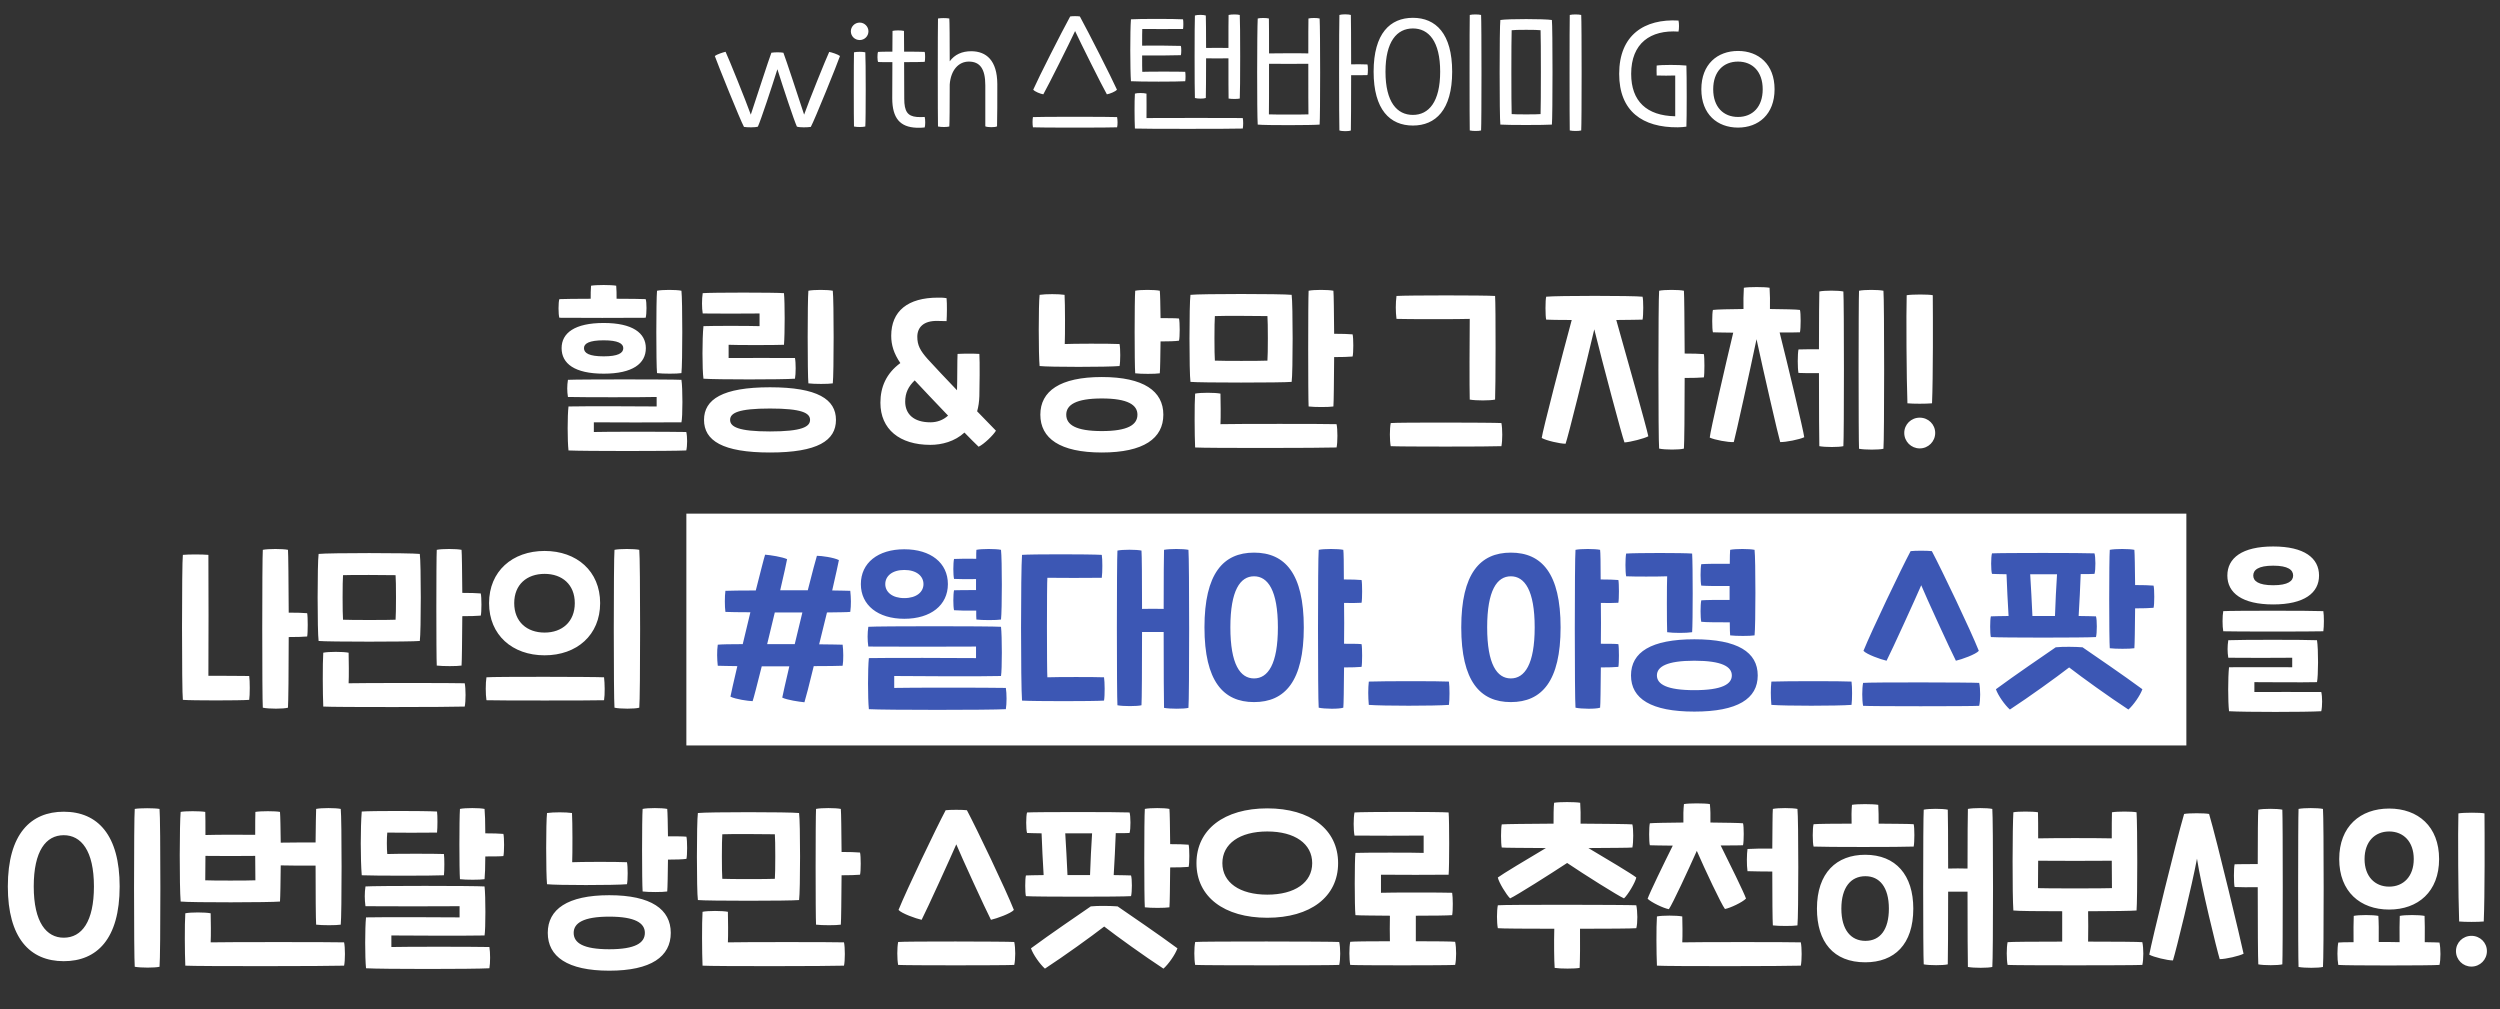 <svg width="550" height="222" viewBox="0 0 550 222" fill="none" xmlns="http://www.w3.org/2000/svg">
<rect x="0" y="0" width="550" height="222" fill="#333333" stroke="none"/>
<rect x="151" y="113" width="330" height="51" fill="white"/>
<path d="M142.044 69.908C139.338 69.949 125.603 69.949 123.061 69.908C122.815 69.211 122.815 66.464 123.061 65.808C124.086 65.767 126.833 65.726 129.949 65.726C129.949 64.742 129.949 63.717 130.031 62.856C131.138 62.651 134.459 62.651 135.566 62.856C135.648 63.717 135.648 64.742 135.648 65.726C138.518 65.726 141.06 65.767 142.044 65.808C142.29 66.382 142.29 69.088 142.044 69.908ZM149.916 82.085C148.973 82.249 145.816 82.249 144.545 82.085C144.34 80.076 144.34 66.136 144.545 63.963C145.652 63.717 148.85 63.717 149.916 63.963C150.162 66.013 150.162 80.076 149.916 82.085ZM132.819 82.208C126.423 82.208 123.553 79.994 123.553 76.591C123.553 73.27 126.423 71.056 132.819 71.056C139.174 71.056 142.085 73.27 142.085 76.591C142.085 79.994 139.174 82.208 132.819 82.208ZM132.819 74.869C129.621 74.869 128.473 75.566 128.473 76.591C128.473 77.698 129.621 78.395 132.819 78.395C135.935 78.395 137.124 77.698 137.124 76.591C137.124 75.566 135.935 74.869 132.819 74.869ZM150.982 95.041C151.228 96.066 151.228 98.075 150.982 99.1C147.497 99.264 128.555 99.264 125.07 99.1C124.824 97.009 124.824 91.392 125.07 89.424C128.555 89.342 141.347 89.383 144.463 89.424V87.333C141.306 87.415 128.473 87.415 124.947 87.333C124.742 86.103 124.742 84.832 124.947 83.561C127.161 83.438 147.702 83.438 149.916 83.561C150.203 85.283 150.203 91.761 149.916 92.909C146.39 92.95 132.819 92.95 130.646 92.909V95.041C132.901 94.959 147.128 94.959 150.982 95.041ZM177.844 84.34C177.639 82.331 177.639 66.013 177.844 63.963C178.951 63.717 182.108 63.717 183.215 63.963C183.461 66.013 183.461 82.29 183.215 84.34C182.272 84.504 179.115 84.504 177.844 84.34ZM154.761 83.315C154.474 81.265 154.474 74.418 154.761 71.753C156.647 71.671 164.724 71.671 167.102 71.753V68.965C164.765 69.006 156.524 69.006 154.597 68.965C154.392 67.776 154.392 65.767 154.597 64.496C156.401 64.332 170.71 64.332 172.473 64.496C172.678 66.464 172.678 73.475 172.473 75.853C170.71 75.935 161.69 75.935 160.296 75.853V78.764C161.731 78.723 173.088 78.764 174.892 78.764C175.097 79.707 175.097 82.29 174.892 83.315C172.104 83.52 157.59 83.52 154.761 83.315ZM169.398 99.551C158.943 99.551 154.884 96.927 154.884 92.376C154.884 87.866 158.943 85.201 169.398 85.201C179.894 85.201 183.912 87.866 183.912 92.376C183.912 96.927 179.894 99.551 169.398 99.551ZM169.398 94.918C176.409 94.918 178.213 93.893 178.213 92.376C178.213 90.859 176.409 89.875 169.398 89.875C162.428 89.875 160.624 90.859 160.624 92.376C160.624 93.893 162.428 94.918 169.398 94.918ZM214.968 90.49L219.109 94.754C218.494 95.779 216.444 97.747 215.296 98.28C214.517 97.542 213.451 96.476 212.18 95.164C210.048 97.132 207.178 97.87 204.677 97.87C197.912 97.87 193.689 94.426 193.689 88.604C193.689 85.16 194.96 82.167 198.076 79.871C196.641 77.78 196.067 75.894 196.067 73.885C196.067 68.432 199.716 65.48 206.358 65.48C207.096 65.48 207.588 65.48 208.244 65.603C208.367 66.833 208.326 69.457 208.244 70.646L206.276 70.605C203.119 70.523 201.807 72.081 201.807 74.09C201.807 75.935 202.422 77.124 204.103 79.01C205.661 80.732 208.039 83.233 210.54 85.857C210.622 83.725 210.581 79.133 210.663 77.862C212.139 77.78 214.394 77.78 215.46 77.862C215.583 79.502 215.501 85.488 215.46 87.128C215.419 88.358 215.255 89.506 214.968 90.49ZM204.677 92.909C206.153 92.909 207.506 92.417 208.572 91.433C205.743 88.481 202.873 85.447 201.233 83.684C199.839 85.037 199.142 86.431 199.142 88.358C199.142 91.064 200.987 92.909 204.677 92.909ZM259.379 70.072C259.584 70.851 259.584 74.254 259.379 74.951C258.559 75.074 256.919 75.115 255.32 75.115C255.279 78.354 255.238 81.265 255.156 82.126C254.172 82.29 251.015 82.29 249.744 82.126C249.58 80.076 249.58 66.013 249.744 63.963C250.851 63.717 254.008 63.717 255.156 63.963C255.238 64.742 255.279 67.12 255.32 69.99C256.919 69.99 258.559 69.99 259.379 70.072ZM246.3 80.527C243.635 80.773 230.761 80.773 228.711 80.527C228.465 78.067 228.465 66.956 228.711 64.865C230.105 64.66 232.893 64.66 234.205 64.865C234.328 66.833 234.328 73.844 234.246 75.689C235.804 75.607 243.758 75.566 246.3 75.689C246.505 76.673 246.505 79.584 246.3 80.527ZM242.405 82.946C251.63 82.946 255.935 86.062 255.935 91.228C255.935 96.435 251.63 99.551 242.405 99.551C233.18 99.551 228.875 96.435 228.875 91.228C228.875 86.062 233.18 82.946 242.405 82.946ZM242.405 94.836C248.145 94.836 250.236 93.442 250.236 91.228C250.236 89.096 248.145 87.661 242.405 87.661C236.665 87.661 234.574 89.096 234.574 91.228C234.574 93.442 236.665 94.836 242.405 94.836ZM297.571 73.557C297.776 74.295 297.776 77.739 297.571 78.436C296.751 78.518 295.111 78.559 293.512 78.559C293.471 83.725 293.43 88.522 293.348 89.424C292.364 89.588 289.207 89.588 287.895 89.424C287.772 87.415 287.772 66.013 287.895 63.963C289.002 63.717 292.2 63.717 293.348 63.963C293.43 64.783 293.471 68.801 293.512 73.434C295.111 73.434 296.751 73.475 297.571 73.557ZM284.164 84.012C282.196 84.217 263.869 84.217 261.901 84.012C261.614 82.044 261.614 66.874 261.901 64.865C264.074 64.619 281.991 64.619 284.164 64.865C284.451 66.874 284.451 82.044 284.164 84.012ZM267.272 69.539C267.149 70.81 267.149 78.026 267.272 79.338C268.871 79.42 277.358 79.42 278.834 79.338C278.957 78.026 278.957 70.81 278.834 69.539C277.317 69.498 268.707 69.457 267.272 69.539ZM268.502 93.319C270.962 93.237 292.241 93.237 294.045 93.319C294.291 94.426 294.291 97.337 294.045 98.444C291.257 98.567 265.427 98.608 262.926 98.444C262.803 95.738 262.762 88.932 262.926 86.595C264.074 86.349 267.272 86.349 268.502 86.595C268.543 88.112 268.584 91.843 268.502 93.319ZM323.342 87.907C323.26 85.611 323.301 73.68 323.342 70.154C321.702 70.236 309.156 70.236 307.229 70.154C307.024 68.596 307.024 66.669 307.229 65.111C309.689 64.947 326.663 64.947 328.918 65.111C329.082 67.038 329.041 86.062 328.918 87.907C327.811 88.153 324.695 88.153 323.342 87.907ZM305.958 98.157C305.712 96.845 305.712 94.344 305.958 93.073C307.639 92.909 328.221 92.95 330.312 93.073C330.558 94.385 330.558 96.927 330.312 98.157C328.221 98.28 307.639 98.28 305.958 98.157ZM374.849 77.903C375.013 78.641 375.013 82.29 374.849 83.028C374.029 83.11 372.266 83.151 370.626 83.151C370.626 90.695 370.544 97.747 370.462 98.69C369.519 98.977 366.28 98.977 365.009 98.69C364.804 96.681 364.804 66.013 365.009 63.963C366.116 63.717 369.355 63.717 370.462 63.963C370.544 64.824 370.585 70.933 370.626 77.78C372.266 77.78 374.029 77.821 374.849 77.903ZM361.36 70.318C360.581 70.359 358.326 70.359 355.579 70.4C357.629 77.657 362.344 94.385 362.631 95.984C361.729 96.476 358.695 97.255 357.383 97.337C356.85 95.943 352.627 80.117 350.741 72.45C348.896 80.322 344.96 96.189 344.427 97.624C343.197 97.624 340.163 96.927 339.179 96.353C339.343 94.877 343.73 77.944 345.78 70.4C343.033 70.4 340.819 70.359 340.163 70.318C339.958 69.58 339.958 65.972 340.163 65.275C342.541 65.029 359.269 65.029 361.36 65.275C361.565 65.89 361.565 69.457 361.36 70.318ZM395.989 73.106C395.292 73.147 393.611 73.147 391.52 73.147C393.201 79.789 396.809 94.918 396.932 96.189C395.907 96.681 392.873 97.296 391.643 97.255C391.233 95.943 387.912 81.511 386.436 74.623C385.001 81.511 381.803 95.984 381.434 97.255C380.204 97.337 377.17 96.763 376.145 96.271C376.227 94.959 379.712 79.83 381.311 73.188C379.138 73.147 377.416 73.147 376.842 73.106C376.637 72.368 376.637 68.883 376.842 68.186C377.744 68.063 380.45 68.022 383.566 67.981C383.525 66.423 383.566 64.66 383.648 63.307C384.796 63.102 388.158 63.102 389.306 63.307C389.388 64.66 389.429 66.423 389.388 67.981C392.504 68.022 395.169 68.063 395.989 68.186C396.194 68.801 396.194 72.245 395.989 73.106ZM414.357 63.963C414.562 66.013 414.562 96.722 414.357 98.731C413.373 98.977 410.298 98.977 408.986 98.731C408.863 96.722 408.863 66.013 408.986 63.963C410.175 63.717 413.209 63.717 414.357 63.963ZM400.253 64.127C401.36 63.881 404.435 63.881 405.542 64.127C405.706 66.218 405.706 96.107 405.542 98.157C404.558 98.403 401.524 98.403 400.253 98.157C400.212 97.173 400.171 89.752 400.171 82.085C398.449 82.126 396.768 82.085 395.661 82.044C395.456 80.978 395.456 77.985 395.661 76.878C396.768 76.837 398.449 76.837 400.171 76.837C400.171 70.482 400.212 64.947 400.253 64.127ZM425.046 88.727C423.734 88.85 420.905 88.85 419.634 88.727C419.429 83.561 419.347 68.76 419.47 64.947C420.659 64.742 424.308 64.742 425.21 64.947C425.251 69.457 425.292 83.11 425.046 88.727ZM422.34 98.649C420.454 98.649 418.937 97.132 418.937 95.246C418.937 93.36 420.454 91.884 422.34 91.884C424.226 91.884 425.743 93.36 425.743 95.246C425.743 97.132 424.226 98.649 422.34 98.649ZM67.576 134.903C67.74 135.641 67.74 139.29 67.576 140.028C66.756 140.11 65.116 140.151 63.517 140.151C63.517 147.695 63.435 154.747 63.353 155.69C62.369 155.977 59.13 155.977 57.818 155.69C57.654 153.681 57.654 123.013 57.818 120.963C58.966 120.717 62.246 120.717 63.353 120.963C63.435 121.824 63.476 127.933 63.517 134.78C65.116 134.78 66.756 134.821 67.576 134.903ZM45.846 148.679C47.732 148.679 52.98 148.679 54.825 148.72C54.989 149.704 54.989 152.984 54.825 153.968C52.734 154.132 42.279 154.132 40.229 153.968C39.983 152.246 39.983 123.751 40.229 122.07C41.5 121.947 44.452 121.947 45.846 122.07C45.887 124.776 45.887 146.014 45.846 148.679ZM105.764 130.557C105.969 131.295 105.969 134.739 105.764 135.436C104.944 135.518 103.304 135.559 101.705 135.559C101.664 140.725 101.623 145.522 101.541 146.424C100.557 146.588 97.4 146.588 96.088 146.424C95.965 144.415 95.965 123.013 96.088 120.963C97.195 120.717 100.393 120.717 101.541 120.963C101.623 121.783 101.664 125.801 101.705 130.434C103.304 130.434 104.944 130.475 105.764 130.557ZM92.357 141.012C90.389 141.217 72.062 141.217 70.094 141.012C69.807 139.044 69.807 123.874 70.094 121.865C72.267 121.619 90.184 121.619 92.357 121.865C92.644 123.874 92.644 139.044 92.357 141.012ZM75.465 126.539C75.342 127.81 75.342 135.026 75.465 136.338C77.064 136.42 85.551 136.42 87.027 136.338C87.15 135.026 87.15 127.81 87.027 126.539C85.51 126.498 76.9 126.457 75.465 126.539ZM76.695 150.319C79.155 150.237 100.434 150.237 102.238 150.319C102.484 151.426 102.484 154.337 102.238 155.444C99.45 155.567 73.62 155.608 71.119 155.444C70.996 152.738 70.955 145.932 71.119 143.595C72.267 143.349 75.465 143.349 76.695 143.595C76.736 145.112 76.777 148.843 76.695 150.319ZM135.187 155.69C134.982 153.722 134.982 123.013 135.187 120.963C136.294 120.717 139.533 120.717 140.64 120.963C140.886 123.013 140.886 153.681 140.64 155.69C139.697 155.977 136.458 155.977 135.187 155.69ZM119.812 144.169C112.719 144.169 107.594 139.7 107.594 132.689C107.594 125.678 112.719 121.209 119.812 121.209C126.864 121.209 132.03 125.637 132.03 132.689C132.03 139.7 126.905 144.169 119.812 144.169ZM119.812 139.167C123.666 139.167 126.454 136.789 126.454 132.689C126.454 128.589 123.666 126.252 119.812 126.252C115.917 126.252 113.129 128.589 113.129 132.689C113.129 136.789 115.917 139.167 119.812 139.167ZM107.02 154.05C106.815 152.738 106.815 150.278 107.02 149.007C108.66 148.843 130.923 148.884 132.891 149.007C133.055 150.319 133.096 152.82 132.891 154.05C130.923 154.132 108.66 154.132 107.02 154.05ZM500.104 132.976C493.257 132.976 490.018 130.434 490.018 126.621C490.018 122.767 493.257 120.225 500.104 120.225C506.951 120.225 510.19 122.767 510.19 126.621C510.19 130.434 506.951 132.976 500.104 132.976ZM500.104 128.753C503.384 128.753 504.491 127.81 504.491 126.621C504.491 125.391 503.384 124.448 500.104 124.448C496.824 124.448 495.717 125.391 495.717 126.621C495.717 127.81 496.824 128.753 500.104 128.753ZM489.116 138.88C488.911 137.814 488.911 135.518 489.116 134.452C491.125 134.329 508.714 134.329 511.133 134.452C511.297 135.436 511.297 137.773 511.133 138.88C508.714 138.962 491.125 138.962 489.116 138.88ZM490.387 156.469C490.141 154.378 490.141 148.966 490.387 146.793C494.282 146.752 501.129 146.793 504.286 146.793V144.702C501.047 144.743 493.831 144.743 490.223 144.702C490.018 143.39 490.018 142.201 490.223 140.848C492.683 140.725 507.32 140.725 509.739 140.848C510.067 142.816 510.026 148.761 509.739 150.073C506.418 150.155 498.669 150.073 495.963 150.073V152.246C498.423 152.246 506.992 152.205 510.682 152.246C510.928 153.271 510.928 155.403 510.682 156.469C507.361 156.674 493.831 156.674 490.387 156.469ZM29.644 212.69C29.439 210.681 29.439 180.013 29.644 177.963C30.833 177.758 33.908 177.758 35.097 177.963C35.343 180.013 35.343 210.681 35.097 212.69C34.072 212.936 30.997 212.936 29.644 212.69ZM14.023 211.46C6.561 211.46 1.723 206.335 1.723 195.019C1.723 183.416 6.807 178.578 14.023 178.578C21.526 178.578 26.323 183.744 26.323 195.019C26.323 206.622 21.28 211.46 14.023 211.46ZM14.023 206.294C18 206.294 20.665 202.768 20.665 195.019C20.665 187.106 17.836 183.744 14.023 183.744C10.087 183.744 7.422 187.229 7.422 195.019C7.422 202.973 10.251 206.294 14.023 206.294ZM61.597 198.34C59.629 198.545 42.081 198.586 39.744 198.34C39.457 194.937 39.498 181.12 39.744 178.619C40.687 178.414 44.008 178.414 45.156 178.619C45.197 179.439 45.197 181.407 45.197 183.703C48.026 183.621 53.438 183.621 56.144 183.662C56.144 181.407 56.144 179.439 56.185 178.619C57.374 178.414 60.531 178.414 61.597 178.619C61.679 179.562 61.72 182.268 61.761 185.384C63.811 185.343 66.968 185.343 69.428 185.343C69.469 181.653 69.51 178.66 69.551 177.963C70.658 177.717 73.856 177.717 74.963 177.963C75.209 180.013 75.209 201.374 74.963 203.424C74.02 203.588 70.822 203.588 69.551 203.424C69.469 202.399 69.428 196.372 69.428 190.427C66.927 190.468 63.811 190.427 61.761 190.386C61.72 193.953 61.679 197.233 61.597 198.34ZM45.197 188.295C45.197 190.837 45.156 193.051 45.156 193.666C46.386 193.748 54.955 193.748 56.185 193.666C56.185 193.051 56.144 190.837 56.144 188.295C53.438 188.336 48.026 188.336 45.197 188.295ZM75.701 207.319C75.947 208.426 75.947 211.337 75.701 212.444C72.913 212.567 43.27 212.608 40.769 212.444C40.646 209.738 40.605 203.26 40.769 200.923C41.917 200.677 45.115 200.677 46.345 200.923C46.386 202.481 46.427 205.843 46.345 207.319C48.805 207.237 73.897 207.237 75.701 207.319ZM110.743 183.457C110.948 184.154 110.948 187.598 110.743 188.336C109.923 188.418 108.324 188.418 106.766 188.418C106.766 190.714 106.684 192.682 106.602 193.42C105.618 193.584 102.461 193.584 101.19 193.42C101.026 191.411 101.026 180.136 101.19 177.963C102.297 177.717 105.495 177.717 106.602 177.963C106.684 178.742 106.766 180.874 106.766 183.334C108.324 183.334 109.923 183.375 110.743 183.457ZM97.664 192.559C95.286 192.682 82.289 192.682 79.583 192.559C79.296 188.951 79.296 182.104 79.583 178.537C81.551 178.373 93.359 178.373 96.147 178.537C96.27 179.398 96.27 182.063 96.147 183.17C94.261 183.211 86.553 183.211 85.2 183.17C85.077 184.195 85.077 186.819 85.2 187.885C87.209 187.803 95.901 187.803 97.664 187.885C97.787 188.705 97.787 191.493 97.664 192.559ZM86.102 205.802V208.344C88.931 208.262 103.773 208.262 107.668 208.344C107.873 209.574 107.873 211.829 107.668 213.018C104.142 213.223 84.011 213.223 80.526 213.018C80.28 210.64 80.28 204.121 80.526 201.825C84.011 201.743 97.992 201.784 101.108 201.825V199.365C97.992 199.406 83.929 199.406 80.403 199.365C80.198 197.848 80.198 196.454 80.403 195.019C82.617 194.855 104.347 194.855 106.602 195.019C106.848 197.028 106.848 204.49 106.602 205.802C103.076 205.884 88.849 205.843 86.102 205.802ZM151.013 184.072C151.218 184.851 151.218 188.254 151.013 188.951C150.193 189.074 148.553 189.115 146.954 189.115C146.913 192.354 146.872 195.265 146.79 196.126C145.806 196.29 142.649 196.29 141.378 196.126C141.214 194.076 141.214 180.013 141.378 177.963C142.485 177.717 145.642 177.717 146.79 177.963C146.872 178.742 146.913 181.12 146.954 183.99C148.553 183.99 150.193 183.99 151.013 184.072ZM137.934 194.527C135.269 194.773 122.395 194.773 120.345 194.527C120.099 192.067 120.099 180.956 120.345 178.865C121.739 178.66 124.527 178.66 125.839 178.865C125.962 180.833 125.962 187.844 125.88 189.689C127.438 189.607 135.392 189.566 137.934 189.689C138.139 190.673 138.139 193.584 137.934 194.527ZM134.039 196.946C143.264 196.946 147.569 200.062 147.569 205.228C147.569 210.435 143.264 213.551 134.039 213.551C124.814 213.551 120.509 210.435 120.509 205.228C120.509 200.062 124.814 196.946 134.039 196.946ZM134.039 208.836C139.779 208.836 141.87 207.442 141.87 205.228C141.87 203.096 139.779 201.661 134.039 201.661C128.299 201.661 126.208 203.096 126.208 205.228C126.208 207.442 128.299 208.836 134.039 208.836ZM189.205 187.557C189.41 188.295 189.41 191.739 189.205 192.436C188.385 192.518 186.745 192.559 185.146 192.559C185.105 197.725 185.064 202.522 184.982 203.424C183.998 203.588 180.841 203.588 179.529 203.424C179.406 201.415 179.406 180.013 179.529 177.963C180.636 177.717 183.834 177.717 184.982 177.963C185.064 178.783 185.105 182.801 185.146 187.434C186.745 187.434 188.385 187.475 189.205 187.557ZM175.798 198.012C173.83 198.217 155.503 198.217 153.535 198.012C153.248 196.044 153.248 180.874 153.535 178.865C155.708 178.619 173.625 178.619 175.798 178.865C176.085 180.874 176.085 196.044 175.798 198.012ZM158.906 183.539C158.783 184.81 158.783 192.026 158.906 193.338C160.505 193.42 168.992 193.42 170.468 193.338C170.591 192.026 170.591 184.81 170.468 183.539C168.951 183.498 160.341 183.457 158.906 183.539ZM160.136 207.319C162.596 207.237 183.875 207.237 185.679 207.319C185.925 208.426 185.925 211.337 185.679 212.444C182.891 212.567 157.061 212.608 154.56 212.444C154.437 209.738 154.396 202.932 154.56 200.595C155.708 200.349 158.906 200.349 160.136 200.595C160.177 202.112 160.218 205.843 160.136 207.319ZM202.758 202.358C201.446 202.071 198.371 200.964 197.674 200.185C199.519 195.634 205.915 182.268 208.047 178.25C208.99 178.127 211.737 178.127 212.721 178.25C214.853 182.268 221.249 195.634 223.053 200.185C222.397 200.964 219.281 202.071 218.01 202.358C216.903 200.226 211.409 188.254 210.384 185.753C209.318 188.254 203.865 200.226 202.758 202.358ZM197.592 212.28C197.346 210.968 197.346 208.508 197.592 207.237C198.986 207.073 221.413 207.114 223.135 207.237C223.422 208.549 223.422 211.05 223.135 212.28C221.413 212.403 198.986 212.403 197.592 212.28ZM261.497 185.835C261.702 186.573 261.702 190.017 261.497 190.714C260.677 190.796 259.037 190.837 257.438 190.837C257.397 194.978 257.356 198.75 257.274 199.611C256.29 199.775 253.133 199.775 251.862 199.611C251.698 197.602 251.698 180.013 251.862 177.963C253.01 177.717 256.167 177.717 257.274 177.963C257.356 178.783 257.397 181.981 257.438 185.712C259.037 185.712 260.677 185.753 261.497 185.835ZM248.828 197.151C246.532 197.315 227.836 197.315 225.704 197.151C225.499 196.372 225.499 193.338 225.704 192.6C226.155 192.559 227.631 192.559 229.599 192.518C229.435 189.812 229.23 185.876 229.148 183.334C227.549 183.293 226.36 183.293 225.95 183.252C225.704 182.473 225.704 179.521 225.95 178.742C227.959 178.619 246.245 178.619 248.5 178.742C248.746 179.439 248.787 182.391 248.5 183.252C248.049 183.293 246.983 183.293 245.466 183.293C245.384 185.876 245.179 189.812 245.015 192.518C246.901 192.559 248.336 192.559 248.828 192.6C249.074 193.297 249.074 196.29 248.828 197.151ZM234.847 192.518H239.808C239.89 189.771 240.095 185.876 240.259 183.334H234.355C234.519 185.876 234.724 189.771 234.847 192.518ZM239.972 199.406C241.489 199.242 244.359 199.283 245.876 199.406C248.377 201.128 254.937 205.597 259.037 208.631C258.545 210.025 257.069 212.116 255.962 213.1C251.698 210.312 245.671 205.966 242.924 203.834C240.177 205.966 234.15 210.312 229.886 213.1C228.779 212.116 227.303 210.025 226.811 208.631C230.911 205.597 237.471 201.128 239.972 199.406ZM278.803 201.907C269.332 201.907 263.223 197.315 263.223 189.894C263.223 182.473 269.332 177.84 278.803 177.84C288.274 177.84 294.383 182.473 294.383 189.894C294.383 197.315 288.274 201.907 278.803 201.907ZM278.803 196.823C284.871 196.823 288.684 194.158 288.684 189.894C288.684 185.63 284.871 182.924 278.803 182.924C272.735 182.924 268.922 185.63 268.922 189.894C268.922 194.158 272.735 196.823 278.803 196.823ZM262.936 212.28C262.69 210.968 262.69 208.508 262.936 207.237C264.33 207.073 292.907 207.114 294.629 207.237C294.916 208.549 294.916 211.05 294.629 212.28C292.907 212.403 264.33 212.403 262.936 212.28ZM320.132 207.196C320.419 208.508 320.419 211.05 320.132 212.28C318.41 212.403 298.443 212.403 297.049 212.28C296.803 210.968 296.803 208.426 297.049 207.196C297.623 207.114 301.436 207.073 305.782 207.073C305.741 205.433 305.741 203.26 305.782 201.456C302.297 201.415 299.304 201.415 298.197 201.333C297.992 199.488 297.992 189.197 298.197 187.639C300.083 187.557 311.727 187.557 313.203 187.639V183.826C311.604 183.867 299.919 183.867 297.992 183.826C297.746 182.596 297.746 179.931 297.992 178.742C299.755 178.578 316.934 178.578 318.697 178.742C318.861 180.546 318.861 190.632 318.697 192.436C316.934 192.477 305.987 192.477 303.814 192.436V196.413C305.536 196.331 317.672 196.331 319.476 196.413C319.64 197.397 319.681 200.226 319.476 201.333C318.451 201.415 315.171 201.456 311.481 201.456V207.073C315.704 207.073 319.435 207.114 320.132 207.196ZM332.227 197.643C331.407 196.864 329.726 194.117 329.521 193.051C330.423 192.354 336.081 188.951 340.099 186.573C335.138 186.532 330.997 186.532 330.382 186.45C330.177 185.425 330.177 182.35 330.382 181.366C331.161 181.284 336.163 181.243 341.78 181.202C341.78 179.603 341.78 177.676 341.903 176.61C343.01 176.405 346.454 176.405 347.643 176.61C347.725 177.676 347.766 179.603 347.725 181.202C353.383 181.243 358.385 181.284 359.123 181.366C359.369 182.309 359.369 185.343 359.123 186.45C358.385 186.532 354.326 186.532 349.447 186.573C353.465 188.951 359.082 192.313 359.984 193.051C359.779 194.117 358.139 196.864 357.278 197.643C355.966 197.069 348.463 192.354 344.773 189.853C341.042 192.313 333.58 197.028 332.227 197.643ZM359.984 199.16C360.271 200.472 360.312 203.055 359.984 204.203C359.082 204.285 353.67 204.326 347.602 204.326C347.643 207.196 347.602 211.419 347.52 212.936C346.495 213.141 343.297 213.141 342.026 212.936C341.903 211.419 341.862 207.196 341.944 204.326C335.794 204.326 330.259 204.285 329.521 204.203C329.275 202.932 329.275 200.431 329.521 199.16C331.202 198.996 357.934 199.037 359.984 199.16ZM367.149 200.021C365.96 199.816 363.254 198.504 362.475 197.725C362.885 196.495 366.042 189.976 368.01 186.04C365.55 185.999 363.582 185.999 362.967 185.958C362.762 185.22 362.762 181.899 362.967 181.12C363.869 181.038 366.903 180.997 370.347 180.956C370.306 179.521 370.347 178.004 370.47 176.897C371.577 176.692 375.021 176.692 376.169 176.897C376.292 178.004 376.333 179.521 376.292 180.956C379.695 180.997 382.647 181.038 383.467 181.12C383.672 181.817 383.672 185.097 383.467 185.958C382.77 185.999 380.884 185.999 378.547 185.999C380.515 189.935 383.713 196.454 384.123 197.684C383.344 198.504 380.638 199.775 379.49 199.98C378.67 198.914 375.062 191.247 373.299 187.188C371.495 191.247 367.928 198.955 367.149 200.021ZM389.904 191.739C388.018 191.739 385.722 191.698 384.451 191.657C384.246 190.304 384.287 187.885 384.451 186.778C385.722 186.696 388.018 186.655 389.904 186.696C389.945 182.391 389.945 178.742 390.027 177.963C391.134 177.717 394.332 177.717 395.439 177.963C395.685 180.013 395.685 201.538 395.439 203.588C394.496 203.752 391.298 203.752 390.027 203.588C389.945 202.645 389.904 197.315 389.904 191.739ZM396.177 207.319C396.423 208.426 396.423 211.337 396.177 212.444C393.389 212.567 367.026 212.608 364.525 212.444C364.402 209.738 364.361 203.957 364.525 201.62C365.673 201.374 368.871 201.374 370.101 201.62C370.142 203.137 370.183 205.843 370.101 207.319C372.561 207.237 394.373 207.237 396.177 207.319ZM413.299 181.202C416.866 181.243 419.982 181.243 421.007 181.325C421.212 182.022 421.212 185.343 421.007 186.245C418.342 186.368 401.409 186.368 398.99 186.245C398.744 185.425 398.744 182.104 398.99 181.325C399.974 181.243 403.459 181.202 407.354 181.202C407.313 179.849 407.313 178.291 407.436 177.061C408.625 176.856 411.987 176.856 413.217 177.061C413.299 178.291 413.299 179.849 413.299 181.202ZM438.309 177.963C438.514 180.013 438.514 210.722 438.309 212.731C437.325 212.977 434.25 212.977 432.938 212.731C432.897 211.747 432.856 204.08 432.856 196.167H428.592C428.592 203.793 428.551 211.173 428.51 212.157C427.526 212.403 424.451 212.403 423.221 212.157C423.057 210.107 423.057 180.177 423.221 178.127C424.328 177.881 427.403 177.881 428.51 178.127C428.551 178.988 428.592 184.605 428.592 191.083C429.945 191.042 431.462 191.042 432.856 191.083C432.856 184.523 432.897 178.824 432.938 177.963C434.127 177.717 437.161 177.717 438.309 177.963ZM410.347 188.049C417.112 188.049 420.925 192.559 420.925 199.898C420.925 207.77 416.784 211.706 410.347 211.706C403.336 211.706 399.728 207.196 399.728 199.898C399.728 191.985 404.074 188.049 410.347 188.049ZM410.388 206.991C413.627 206.991 415.554 204.531 415.554 199.898C415.554 195.183 413.504 192.764 410.388 192.764C407.149 192.764 405.099 195.265 405.099 199.898C405.099 204.613 407.231 206.991 410.388 206.991ZM471.313 207.278C471.6 208.59 471.6 211.05 471.313 212.28C469.591 212.403 443.064 212.403 441.67 212.28C441.424 210.968 441.424 208.508 441.67 207.278C442.285 207.196 447.656 207.155 453.683 207.155V200.472C448.517 200.472 443.884 200.431 442.941 200.308C442.695 196.987 442.736 181.94 442.941 178.701C443.884 178.496 447.246 178.496 448.353 178.701C448.394 179.89 448.394 182.022 448.394 184.441C452.125 184.359 460.94 184.359 464.589 184.441C464.589 182.022 464.589 179.89 464.63 178.701C465.778 178.496 469.017 178.496 470.042 178.701C470.247 181.899 470.247 197.684 470.042 200.308C469.222 200.39 464.589 200.472 459.382 200.472C459.423 202.399 459.423 205.023 459.382 207.155C465.286 207.155 470.575 207.196 471.313 207.278ZM448.394 189.361C448.394 192.354 448.353 194.855 448.353 195.388C449.378 195.47 463.605 195.47 464.63 195.388C464.63 194.855 464.589 192.354 464.589 189.361C460.94 189.402 452.125 189.402 448.394 189.361ZM511.052 177.963C511.257 180.013 511.257 210.722 511.052 212.731C510.068 212.977 506.993 212.977 505.681 212.731C505.558 210.722 505.558 180.013 505.681 177.963C506.87 177.717 509.904 177.717 511.052 177.963ZM496.825 178.127C497.932 177.881 501.007 177.881 502.114 178.127C502.237 180.177 502.237 210.107 502.114 212.157C501.13 212.403 498.055 212.403 496.825 212.157C496.743 211.132 496.702 203.178 496.702 195.183C494.775 195.224 492.807 195.183 491.618 195.142C491.413 194.404 491.413 190.919 491.618 190.14C492.807 190.099 494.775 190.099 496.702 190.099C496.702 184.072 496.743 178.947 496.825 178.127ZM480.507 179.07C481.614 178.865 484.935 178.865 486.001 179.07C487.764 185.056 493.053 207.196 493.586 209.82C492.643 210.312 489.691 211.009 488.338 211.009C487.682 208.877 484.238 194.773 483.336 188.91C482.311 194.486 478.744 209.123 478.047 211.296C476.817 211.296 473.783 210.558 472.84 210.025C473.291 207.401 478.744 185.056 480.507 179.07ZM525.614 200.103C519.259 200.103 514.626 196.167 514.626 188.992C514.626 181.817 519.259 177.881 525.614 177.881C531.969 177.881 536.602 181.817 536.602 188.992C536.602 196.167 531.969 200.103 525.614 200.103ZM525.614 182.924C522.457 182.924 520.202 185.179 520.202 188.992C520.202 192.805 522.457 195.06 525.614 195.06C528.771 195.06 531.026 192.805 531.026 188.992C531.026 185.179 528.771 182.924 525.614 182.924ZM536.684 207.36C536.971 208.713 536.971 211.091 536.684 212.28C534.921 212.444 515.856 212.444 514.421 212.28C514.175 210.968 514.175 208.631 514.421 207.36C514.749 207.319 516.02 207.278 517.783 207.278C517.742 205.064 517.783 202.563 517.824 201.497C518.972 201.251 522.047 201.251 523.236 201.497C523.318 202.563 523.359 205.064 523.318 207.237C524.835 207.237 526.393 207.237 527.91 207.278C527.869 205.064 527.91 202.563 527.951 201.497C529.099 201.251 532.174 201.251 533.404 201.497C533.445 202.563 533.486 205.105 533.445 207.278C535.126 207.319 536.315 207.319 536.684 207.36ZM546.424 202.727C545.112 202.85 542.283 202.85 541.012 202.727C540.807 197.561 540.725 182.76 540.848 178.947C542.037 178.742 545.686 178.742 546.588 178.947C546.629 183.457 546.67 197.11 546.424 202.727ZM543.718 212.649C541.832 212.649 540.315 211.132 540.315 209.246C540.315 207.36 541.832 205.884 543.718 205.884C545.604 205.884 547.121 207.36 547.121 209.246C547.121 211.132 545.604 212.649 543.718 212.649Z" fill="white"/>
<path d="M187.06 134.616C186.322 134.698 184.395 134.698 181.935 134.739L180.213 141.75C182.673 141.791 184.559 141.791 185.379 141.832C185.543 143.021 185.584 145.317 185.379 146.465C184.477 146.506 182.058 146.547 179.024 146.547C178.04 150.606 177.22 153.763 176.974 154.501C175.785 154.378 173.202 154.009 172.095 153.476C172.218 152.779 172.833 150.114 173.653 146.588H167.585C166.601 150.524 165.822 153.558 165.576 154.255C164.51 154.214 161.927 153.845 160.697 153.271C160.82 152.615 161.394 149.991 162.214 146.547C160.287 146.506 158.729 146.506 157.909 146.465C157.745 144.989 157.704 143.267 157.909 141.832C158.688 141.75 160.738 141.709 163.403 141.709C163.936 139.413 164.51 137.035 165.084 134.698C162.501 134.698 160.492 134.657 159.59 134.616C159.426 133.468 159.426 131.131 159.59 129.983C160.574 129.942 163.116 129.901 166.273 129.901C167.298 125.883 168.077 122.767 168.323 122.029C169.471 122.111 172.095 122.521 173.161 123.013C173.038 123.71 172.464 126.375 171.644 129.86H177.712C178.696 126.006 179.475 123.013 179.721 122.275C180.746 122.275 183.411 122.644 184.559 123.218C184.436 123.915 183.862 126.498 183.083 129.901C184.887 129.942 186.322 129.942 187.06 129.983C187.224 131.5 187.265 133.14 187.06 134.616ZM174.842 141.709C175.375 139.454 175.949 137.035 176.523 134.739H170.455C169.922 136.994 169.348 139.413 168.774 141.709H174.842ZM209.888 129.86C210.79 129.819 212.881 129.819 214.726 129.819V127.4C212.881 127.441 210.79 127.4 209.888 127.359C209.683 126.457 209.683 123.874 209.888 122.972C210.79 122.931 212.881 122.89 214.767 122.931C214.767 122.029 214.767 121.332 214.808 120.963C215.915 120.717 219.113 120.717 220.22 120.963C220.466 123.013 220.466 134.288 220.22 136.297C219.236 136.461 216.079 136.461 214.808 136.297C214.767 135.928 214.767 135.231 214.767 134.329C212.881 134.37 210.79 134.329 209.888 134.247C209.683 133.386 209.683 130.844 209.888 129.86ZM198.941 136.133C193.16 136.133 189.388 133.14 189.388 128.507C189.388 123.833 193.16 120.84 198.941 120.84C204.763 120.84 208.535 123.833 208.535 128.507C208.535 133.14 204.763 136.133 198.941 136.133ZM198.941 125.391C196.276 125.391 194.759 126.744 194.759 128.507C194.759 130.229 196.276 131.582 198.941 131.582C201.647 131.582 203.164 130.229 203.164 128.507C203.164 126.744 201.647 125.391 198.941 125.391ZM221.286 151.344C221.491 152.574 221.491 154.829 221.286 156.018C217.76 156.223 194.636 156.223 191.151 156.018C190.905 153.64 190.905 147.08 191.151 144.784C194.636 144.702 211.61 144.743 214.726 144.784V142.242C211.61 142.283 194.554 142.283 191.028 142.242C190.823 140.766 190.823 139.372 191.028 137.896C193.242 137.732 217.965 137.732 220.22 137.896C220.466 139.905 220.466 147.408 220.22 148.72C216.694 148.843 199.474 148.761 196.727 148.72V151.344C199.556 151.262 217.391 151.262 221.286 151.344ZM261.458 120.963C261.663 123.013 261.663 153.722 261.458 155.731C260.474 155.977 257.399 155.977 256.087 155.731C256.046 154.747 256.005 146.998 256.005 139.044H251.249C251.249 146.711 251.208 154.173 251.126 155.157C250.142 155.403 247.067 155.403 245.837 155.157C245.673 153.107 245.673 123.177 245.837 121.127C246.944 120.881 250.019 120.881 251.126 121.127C251.208 121.988 251.249 127.523 251.249 133.96C252.725 133.919 254.488 133.919 256.005 133.96C256.005 127.441 256.046 121.783 256.087 120.963C257.276 120.717 260.31 120.717 261.458 120.963ZM230.421 149.007C232.43 148.925 241.122 148.925 242.885 149.007C243.049 149.95 243.09 152.984 242.885 154.132C240.507 154.296 227.551 154.296 224.845 154.132C224.558 150.278 224.558 125.924 224.845 122.07C226.813 121.906 239.605 121.906 242.393 122.07C242.557 123.013 242.557 125.924 242.393 127.113C240.507 127.154 231.774 127.154 230.421 127.113C230.298 128.22 230.298 147.531 230.421 149.007ZM295.691 141.627C297.208 141.627 298.766 141.627 299.545 141.709C299.709 142.447 299.709 146.014 299.545 146.711C298.766 146.793 297.208 146.834 295.691 146.834C295.65 151.467 295.609 155.034 295.527 155.69C294.584 156.018 291.386 155.977 290.115 155.69C289.91 153.681 289.91 123.013 290.115 120.963C291.222 120.717 294.42 120.717 295.527 120.963C295.609 121.496 295.65 124.038 295.65 127.482C297.208 127.482 298.766 127.523 299.545 127.605C299.709 128.302 299.709 131.869 299.545 132.607C298.766 132.648 297.208 132.689 295.691 132.648C295.732 135.559 295.732 138.634 295.691 141.627ZM275.888 121.578C282.694 121.578 286.835 126.17 286.835 138.019C286.835 149.868 282.694 154.46 275.888 154.46C269.123 154.46 264.982 149.868 264.982 138.019C264.982 126.17 269.123 121.578 275.888 121.578ZM275.888 149.253C278.922 149.253 281.136 146.178 281.136 138.019C281.136 129.86 278.922 126.785 275.888 126.785C272.854 126.785 270.681 129.86 270.681 138.019C270.681 146.178 272.854 149.253 275.888 149.253ZM301.137 155.075C300.973 153.312 300.973 151.426 301.137 149.95C304.458 149.827 316.799 149.827 318.767 149.95C318.931 151.139 318.931 153.886 318.767 155.075C315.528 155.321 304.294 155.321 301.137 155.075ZM352.186 141.627C353.703 141.627 355.261 141.627 356.04 141.709C356.204 142.447 356.204 146.014 356.04 146.711C355.261 146.793 353.703 146.834 352.186 146.834C352.145 151.467 352.104 155.034 352.022 155.69C351.079 156.018 347.881 155.977 346.61 155.69C346.405 153.681 346.405 123.013 346.61 120.963C347.717 120.717 350.915 120.717 352.022 120.963C352.104 121.496 352.145 124.038 352.145 127.482C353.703 127.482 355.261 127.523 356.04 127.605C356.204 128.302 356.204 131.869 356.04 132.607C355.261 132.648 353.703 132.689 352.186 132.648C352.227 135.559 352.227 138.634 352.186 141.627ZM332.383 121.578C339.189 121.578 343.33 126.17 343.33 138.019C343.33 149.868 339.189 154.46 332.383 154.46C325.618 154.46 321.477 149.868 321.477 138.019C321.477 126.17 325.618 121.578 332.383 121.578ZM332.383 149.253C335.417 149.253 337.631 146.178 337.631 138.019C337.631 129.86 335.417 126.785 332.383 126.785C329.349 126.785 327.176 129.86 327.176 138.019C327.176 146.178 329.349 149.253 332.383 149.253ZM374.278 132.074C375.262 131.992 378.132 131.951 380.51 131.992V128.917C378.132 128.958 375.262 128.917 374.278 128.835C374.073 127.892 374.073 125.104 374.278 124.12C375.262 124.038 378.173 123.997 380.551 124.038C380.551 122.562 380.592 121.414 380.633 120.963C381.74 120.717 384.897 120.717 386.004 120.963C386.25 123.013 386.25 137.732 386.004 139.782C385.061 139.946 381.904 139.946 380.633 139.782C380.592 139.331 380.551 138.306 380.551 136.912C378.173 136.912 375.262 136.912 374.278 136.789C374.073 135.846 374.073 133.099 374.278 132.074ZM366.775 126.785C364.602 126.867 359.6 126.867 357.755 126.785C357.55 125.801 357.55 122.808 357.755 121.783C360.01 121.619 370.424 121.619 372.269 121.783C372.433 124.284 372.433 136.953 372.269 139.085C370.957 139.29 368.169 139.29 366.775 139.085C366.693 137.117 366.693 128.261 366.775 126.785ZM372.761 140.643C382.273 140.643 386.701 143.472 386.701 148.597C386.701 153.722 382.273 156.551 372.761 156.551C363.249 156.551 358.821 153.722 358.821 148.597C358.821 143.472 363.249 140.643 372.761 140.643ZM372.761 151.836C378.829 151.836 381.002 150.524 381.002 148.597C381.002 146.67 378.829 145.358 372.761 145.358C366.693 145.358 364.52 146.67 364.52 148.597C364.52 150.524 366.693 151.836 372.761 151.836ZM389.704 155.075C389.54 153.312 389.54 151.426 389.704 149.95C393.025 149.827 405.366 149.827 407.334 149.95C407.498 151.139 407.498 153.886 407.334 155.075C404.095 155.321 392.861 155.321 389.704 155.075ZM415.045 145.358C413.733 145.071 410.658 143.964 409.961 143.185C411.806 138.634 418.202 125.268 420.334 121.25C421.277 121.127 424.024 121.127 425.008 121.25C427.14 125.268 433.536 138.634 435.34 143.185C434.684 143.964 431.568 145.071 430.297 145.358C429.19 143.226 423.696 131.254 422.671 128.753C421.605 131.254 416.152 143.226 415.045 145.358ZM409.879 155.28C409.633 153.968 409.633 151.508 409.879 150.237C411.273 150.073 433.7 150.114 435.422 150.237C435.709 151.549 435.709 154.05 435.422 155.28C433.7 155.403 411.273 155.403 409.879 155.28ZM473.784 128.835C473.989 129.573 473.989 133.017 473.784 133.714C472.964 133.796 471.324 133.837 469.725 133.837C469.684 137.978 469.643 141.75 469.561 142.611C468.577 142.775 465.42 142.775 464.149 142.611C463.985 140.602 463.985 123.013 464.149 120.963C465.297 120.717 468.454 120.717 469.561 120.963C469.643 121.783 469.684 124.981 469.725 128.712C471.324 128.712 472.964 128.753 473.784 128.835ZM461.115 140.151C458.819 140.315 440.123 140.315 437.991 140.151C437.786 139.372 437.786 136.338 437.991 135.6C438.442 135.559 439.918 135.559 441.886 135.518C441.722 132.812 441.517 128.876 441.435 126.334C439.836 126.293 438.647 126.293 438.237 126.252C437.991 125.473 437.991 122.521 438.237 121.742C440.246 121.619 458.532 121.619 460.787 121.742C461.033 122.439 461.074 125.391 460.787 126.252C460.336 126.293 459.27 126.293 457.753 126.293C457.671 128.876 457.466 132.812 457.302 135.518C459.188 135.559 460.623 135.559 461.115 135.6C461.361 136.297 461.361 139.29 461.115 140.151ZM447.134 135.518H452.095C452.177 132.771 452.382 128.876 452.546 126.334H446.642C446.806 128.876 447.011 132.771 447.134 135.518ZM452.259 142.406C453.776 142.242 456.646 142.283 458.163 142.406C460.664 144.128 467.224 148.597 471.324 151.631C470.832 153.025 469.356 155.116 468.249 156.1C463.985 153.312 457.958 148.966 455.211 146.834C452.464 148.966 446.437 153.312 442.173 156.1C441.066 155.116 439.59 153.025 439.098 151.631C443.198 148.597 449.758 144.128 452.259 142.406Z" fill="#3C57B4"/>
<path d="M163.676 27.92C162.866 26.48 157.826 13.94 157.256 12.32C157.706 11.96 159.086 11.51 159.626 11.39C160.346 12.92 164.066 22.13 165.176 25.22C166.346 21.71 169.166 12.98 169.706 11.6C170.516 11.48 171.626 11.48 172.346 11.6C172.886 12.98 175.766 21.74 176.906 25.22C177.986 22.16 181.706 12.95 182.426 11.42C182.966 11.51 184.346 11.96 184.796 12.32C184.256 13.94 179.186 26.48 178.376 27.92C177.596 28.04 175.976 28.07 175.316 27.86C174.656 26.39 172.286 19.25 171.026 15.23C169.766 19.25 167.396 26.39 166.736 27.86C166.076 28.07 164.456 28.04 163.676 27.92ZM189.137 8.81C188.057 8.81 187.187 7.97 187.187 6.89C187.187 5.84 188.057 4.97 189.137 4.97C190.187 4.97 191.057 5.84 191.057 6.89C191.057 7.97 190.187 8.81 189.137 8.81ZM187.877 27.83C187.817 26.39 187.817 12.95 187.877 11.51C188.507 11.36 189.737 11.36 190.367 11.51C190.487 12.95 190.487 26.42 190.367 27.83C189.737 27.98 188.537 27.98 187.877 27.83ZM203.434 25.73C203.584 26.27 203.584 27.62 203.434 28.04C202.924 28.1 202.324 28.13 201.604 28.1C198.034 27.95 196.294 26.03 196.294 21.62C196.294 18.92 196.294 16.13 196.324 13.67C194.704 13.67 193.384 13.67 193.204 13.64C192.994 13.46 192.994 11.72 193.174 11.42C193.414 11.39 194.704 11.36 196.324 11.36C196.354 8.96 196.354 7.25 196.354 6.8C196.864 6.65 198.304 6.65 198.874 6.8C198.874 7.4 198.904 9.17 198.904 11.36C201.034 11.36 203.014 11.39 203.434 11.42C203.554 11.69 203.554 13.28 203.434 13.61C203.044 13.64 201.064 13.67 198.904 13.67C198.934 16.76 198.934 20.03 198.934 21.71C198.934 24.53 199.684 25.55 201.694 25.73C202.264 25.79 202.924 25.76 203.434 25.73ZM213.648 11.27C217.008 11.27 219.378 13.31 219.408 18.47C219.408 22.19 219.408 25.61 219.348 27.8C218.928 28.04 217.308 28.04 216.768 27.8V18.77C216.768 15.11 215.568 13.55 213.138 13.55C210.918 13.55 209.178 15.38 208.938 18.59C208.938 23.18 208.908 27.26 208.848 27.83C208.278 27.98 207.108 27.98 206.358 27.83C206.298 26.48 206.298 5.48 206.358 4.07C207.018 3.95 208.218 3.95 208.848 4.07C208.908 4.67 208.938 8.81 208.938 13.49C210.018 11.99 211.668 11.27 213.648 11.27ZM229.53 20.75C228.9 20.66 227.64 20.15 227.31 19.73C228.54 16.94 233.52 7.13 235.44 3.62C235.95 3.53 237.09 3.53 237.57 3.62C239.49 7.13 244.47 16.94 245.73 19.73C245.4 20.15 244.14 20.66 243.51 20.75C242.37 18.74 237.66 9.29 236.52 6.83C235.38 9.29 230.67 18.74 229.53 20.75ZM227.25 28.01C227.13 27.38 227.13 26.33 227.25 25.76C228.03 25.67 244.83 25.67 245.76 25.76C245.88 26.39 245.91 27.44 245.76 28.01C244.83 28.1 228.03 28.1 227.25 28.01ZM265.279 21.56C264.829 21.74 263.449 21.74 262.879 21.56C262.789 20.09 262.789 4.85 262.879 3.41C263.389 3.23 264.769 3.23 265.279 3.41C265.309 4.01 265.339 7.1 265.339 10.55C266.779 10.52 268.789 10.52 270.259 10.55C270.259 7.04 270.259 3.89 270.289 3.29C270.949 3.14 272.179 3.14 272.749 3.29C272.869 4.73 272.869 20.21 272.749 21.68C272.239 21.8 270.919 21.8 270.289 21.68C270.259 20.96 270.259 16.94 270.259 12.83C268.789 12.86 266.779 12.86 265.339 12.83C265.339 16.88 265.309 20.84 265.279 21.56ZM260.749 17.87C259.069 17.99 250.789 17.99 248.809 17.87C248.629 15.53 248.599 6.68 248.809 4.25C250.549 4.13 258.379 4.13 260.269 4.25C260.359 4.67 260.359 5.93 260.269 6.38C258.769 6.41 252.409 6.38 251.299 6.38C251.269 6.74 251.269 8.3 251.269 10.04C253.549 10.01 258.589 10.04 259.789 10.1C259.909 10.43 259.909 11.78 259.789 12.14C258.589 12.2 253.549 12.23 251.269 12.2C251.269 13.88 251.269 15.38 251.299 15.8C252.739 15.74 259.309 15.74 260.749 15.8C260.839 16.31 260.839 17.42 260.749 17.87ZM273.409 25.97C273.529 26.51 273.529 27.71 273.409 28.28C271.369 28.37 250.969 28.37 249.679 28.28C249.589 26.45 249.559 22.19 249.679 20.6C250.189 20.42 251.569 20.42 252.229 20.6C252.229 21.92 252.259 24.53 252.229 25.97C254.839 25.94 272.059 25.94 273.409 25.97ZM300.848 14.18C300.968 14.54 300.968 16.13 300.848 16.52C300.098 16.55 298.538 16.55 297.248 16.55C297.248 22.34 297.218 27.98 297.188 28.7C296.768 28.91 295.238 28.91 294.668 28.7C294.578 27.23 294.578 4.79 294.668 3.29C295.178 3.11 296.678 3.11 297.188 3.29C297.218 3.95 297.248 8.84 297.248 14.15C298.538 14.12 300.098 14.15 300.848 14.18ZM287.858 4.07C288.398 3.92 289.808 3.92 290.318 4.07C290.468 6.77 290.468 25.46 290.318 27.41C288.878 27.56 278.408 27.59 276.698 27.41C276.518 24.92 276.548 6.8 276.698 4.07C277.148 3.92 278.648 3.92 279.158 4.07C279.188 5.12 279.188 8.24 279.188 11.75C281.258 11.72 285.848 11.69 287.828 11.75C287.828 8.21 287.828 5.12 287.858 4.07ZM279.158 25.16C280.418 25.22 286.598 25.22 287.858 25.16C287.828 24.68 287.828 19.28 287.828 14.03C285.818 14.06 281.258 14.06 279.188 14.03C279.188 19.28 279.188 24.68 279.158 25.16ZM323.347 28.7C323.287 27.23 323.287 4.79 323.347 3.29C323.947 3.14 325.237 3.14 325.837 3.29C325.957 4.79 325.957 27.23 325.837 28.7C325.297 28.85 324.067 28.85 323.347 28.7ZM310.837 27.62C305.797 27.62 302.197 24.14 302.197 15.77C302.197 7.31 305.857 3.92 310.837 3.92C315.877 3.92 319.477 7.4 319.477 15.77C319.477 24.23 315.787 27.62 310.837 27.62ZM310.837 25.28C314.317 25.28 316.837 22.43 316.837 15.77C316.837 9.05 314.287 6.26 310.837 6.26C307.327 6.26 304.807 9.11 304.807 15.77C304.807 22.49 307.357 25.28 310.837 25.28ZM345.347 28.7C345.287 27.23 345.287 4.79 345.347 3.29C345.977 3.14 347.237 3.14 347.867 3.29C347.987 4.79 347.987 27.23 347.867 28.7C347.297 28.85 346.067 28.85 345.347 28.7ZM330.077 27.41C329.867 25.85 329.867 5.96 330.077 4.4C331.667 4.13 339.827 4.13 341.417 4.4C341.597 5.93 341.597 25.79 341.417 27.41C339.947 27.53 331.517 27.53 330.077 27.41ZM332.567 25.1C333.167 25.19 338.357 25.19 338.927 25.1C339.017 23.06 339.017 8.66 338.927 6.65C338.357 6.53 333.167 6.53 332.567 6.65C332.477 8.66 332.477 23.06 332.567 25.1ZM369.118 28.01C361.378 28.07 356.218 24.5 356.218 16.25C356.218 7.67 361.798 4.1 369.268 4.52C369.418 5.06 369.418 6.38 369.268 6.95C363.118 6.53 358.858 9.5 358.858 16.25C358.858 22.28 362.278 25.46 368.548 25.58V16.61C367.408 16.64 365.668 16.67 364.468 16.61C364.438 16.13 364.438 14.87 364.468 14.42C365.608 14.24 369.358 14.24 371.008 14.42C371.098 16.25 371.098 26.42 371.008 27.86C370.528 27.95 369.928 27.98 369.118 28.01ZM390.405 19.64C390.405 25.16 386.865 28.07 382.365 28.07C377.835 28.07 374.295 25.16 374.295 19.64C374.295 14.12 377.835 11.21 382.365 11.21C386.865 11.21 390.405 14.12 390.405 19.64ZM387.795 19.64C387.795 15.74 385.545 13.55 382.365 13.55C379.155 13.55 376.905 15.74 376.905 19.64C376.905 23.54 379.155 25.73 382.365 25.73C385.545 25.73 387.795 23.54 387.795 19.64Z" fill="white"/>
</svg>
